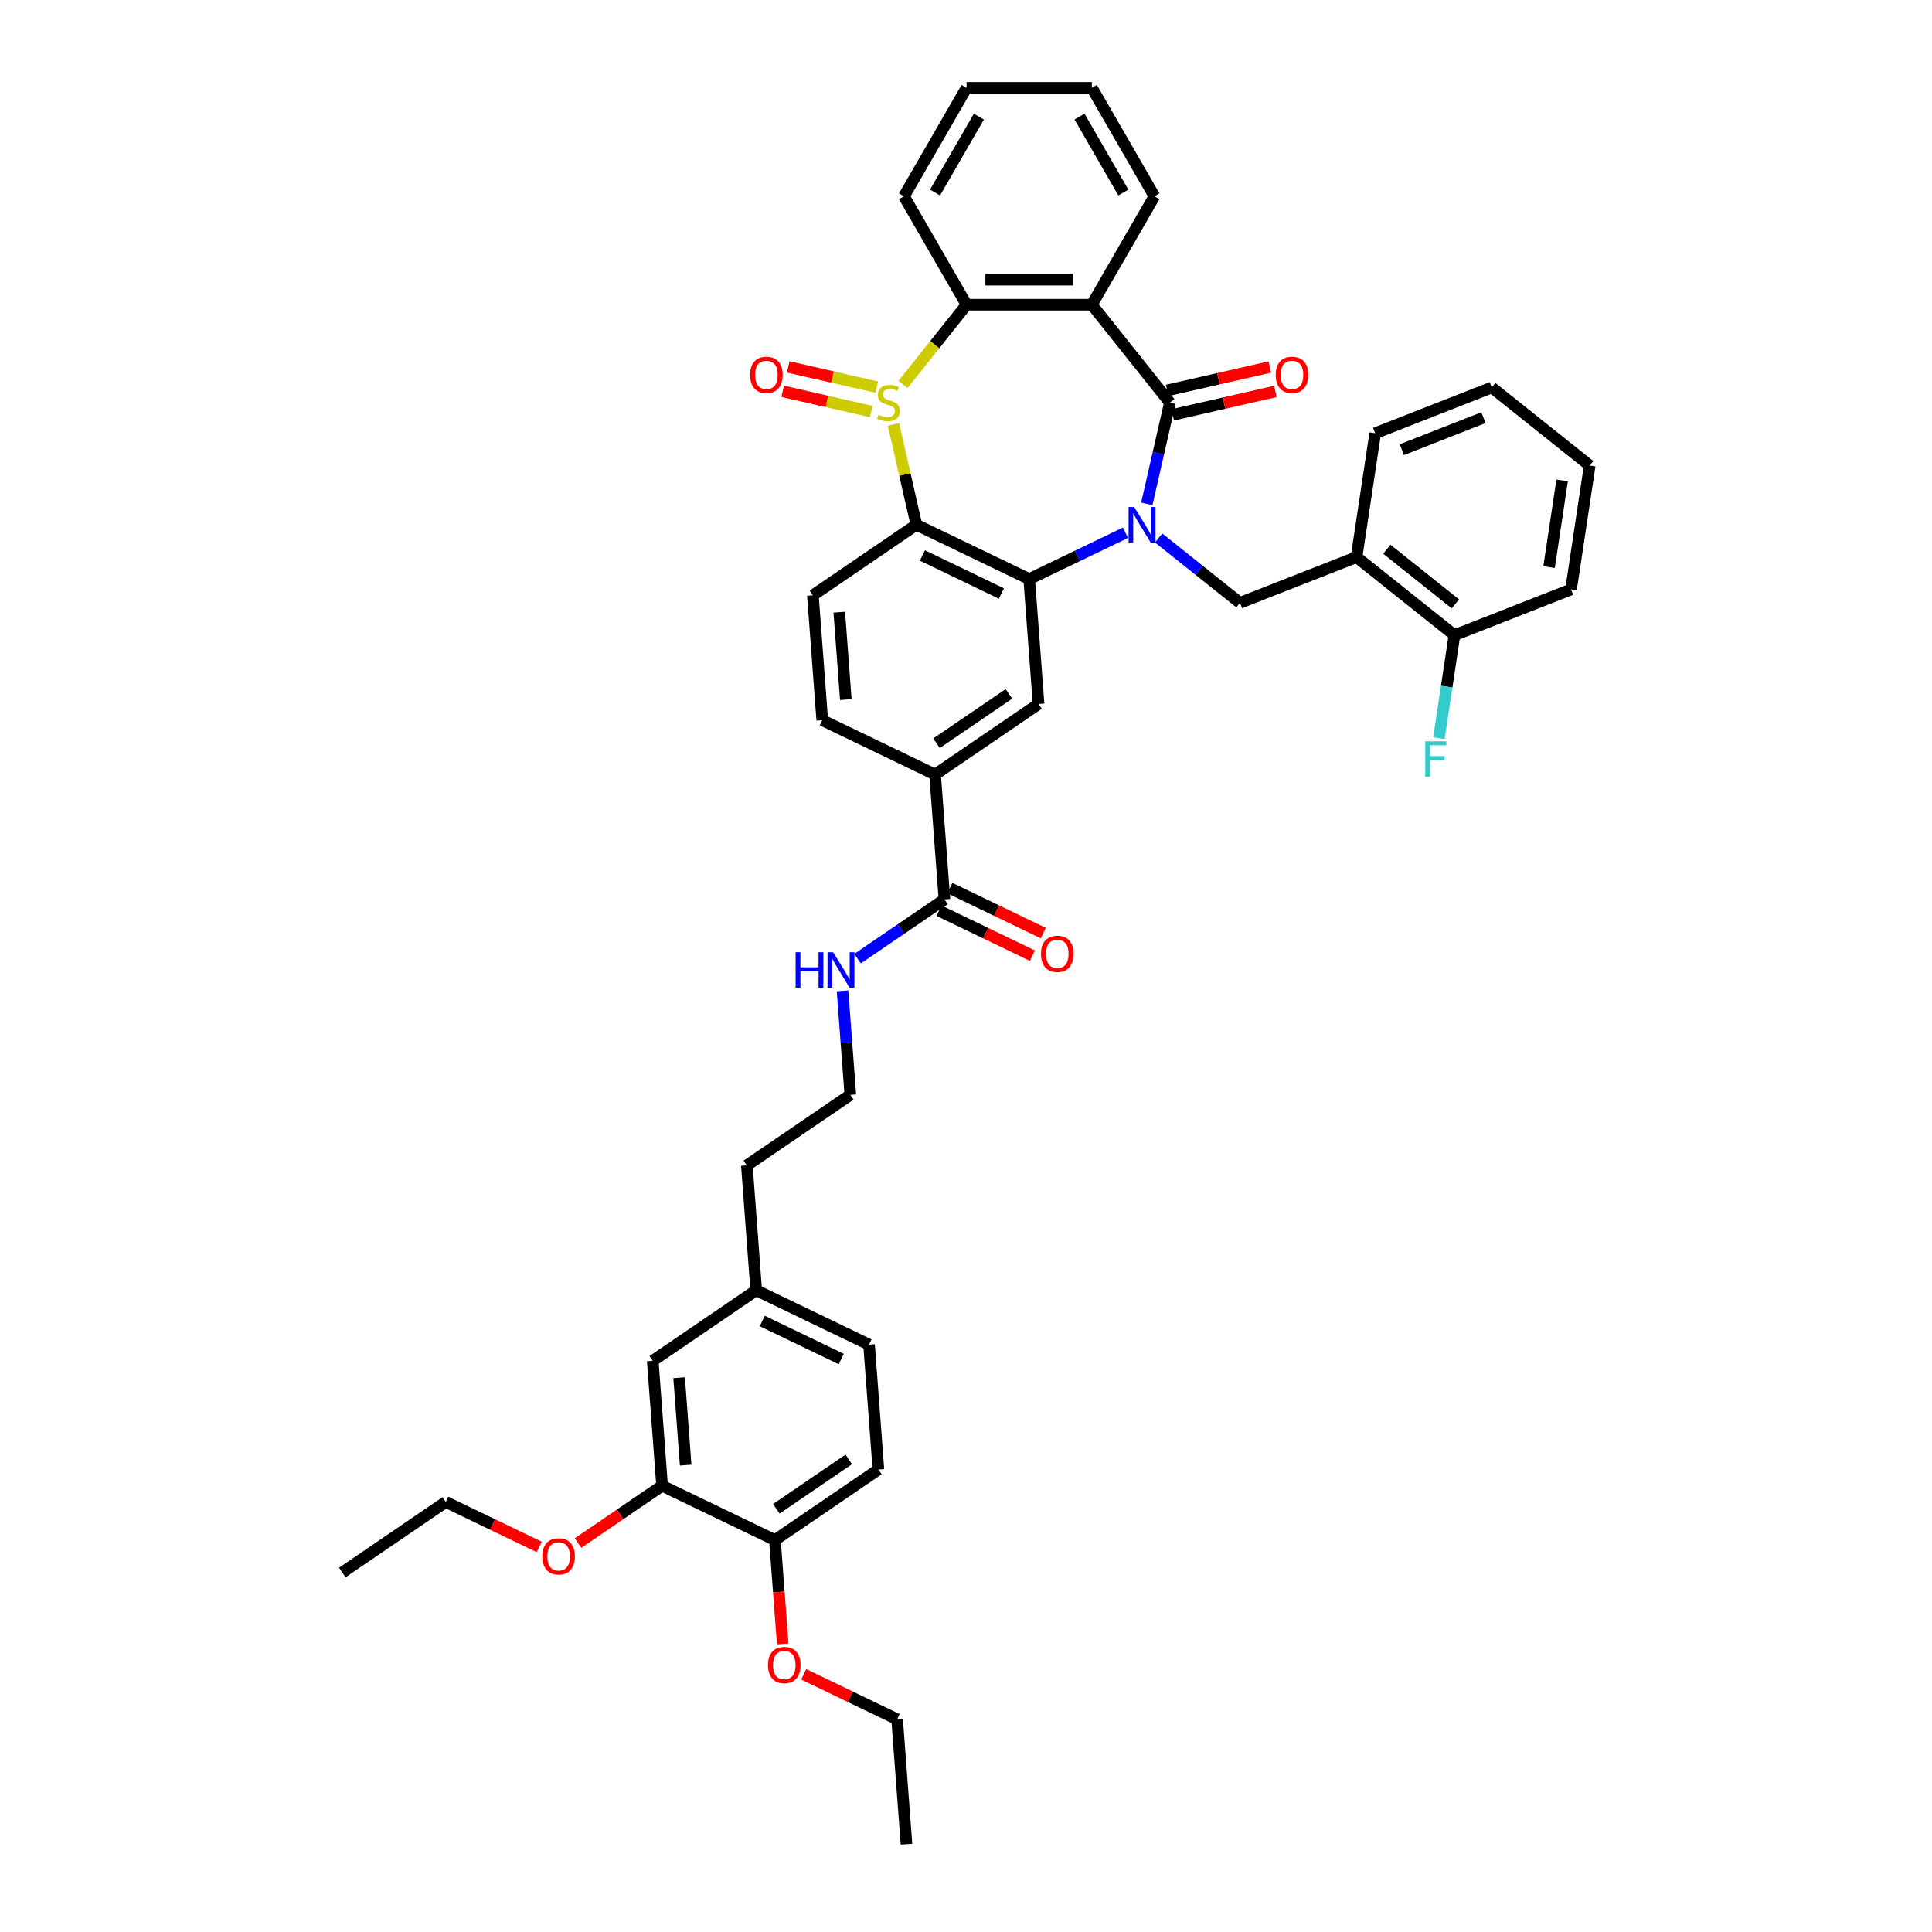 <?xml version='1.0' encoding='iso-8859-1'?>
<svg version='1.1' baseProfile='full'
              xmlns='http://www.w3.org/2000/svg'
                      xmlns:rdkit='http://www.rdkit.org/xml'
                      xmlns:xlink='http://www.w3.org/1999/xlink'
                  xml:space='preserve'
width='1000px' height='1000px' viewBox='0 0 1000 1000'>
<!-- END OF HEADER -->
<rect style='opacity:1.0;fill:#FFFFFF;stroke:none' width='1000' height='1000' x='0' y='0'> </rect>
<path class='bond-1' d='M 593.583,260.811 L 599.562,234.612' style='fill:none;fill-rule:evenodd;stroke:#0000FF;stroke-width:6px;stroke-linecap:butt;stroke-linejoin:miter;stroke-opacity:1' />
<path class='bond-1' d='M 599.562,234.612 L 605.542,208.412' style='fill:none;fill-rule:evenodd;stroke:#000000;stroke-width:6px;stroke-linecap:butt;stroke-linejoin:miter;stroke-opacity:1' />
<path class='bond-2' d='M 582.535,275.743 L 557.624,287.74' style='fill:none;fill-rule:evenodd;stroke:#0000FF;stroke-width:6px;stroke-linecap:butt;stroke-linejoin:miter;stroke-opacity:1' />
<path class='bond-2' d='M 557.624,287.74 L 532.714,299.736' style='fill:none;fill-rule:evenodd;stroke:#000000;stroke-width:6px;stroke-linecap:butt;stroke-linejoin:miter;stroke-opacity:1' />
<path class='bond-6' d='M 599.7,278.455 L 620.749,295.241' style='fill:none;fill-rule:evenodd;stroke:#0000FF;stroke-width:6px;stroke-linecap:butt;stroke-linejoin:miter;stroke-opacity:1' />
<path class='bond-6' d='M 620.749,295.241 L 641.798,312.027' style='fill:none;fill-rule:evenodd;stroke:#000000;stroke-width:6px;stroke-linecap:butt;stroke-linejoin:miter;stroke-opacity:1' />
<path class='bond-0' d='M 462.457,219.679 L 468.384,245.644' style='fill:none;fill-rule:evenodd;stroke:#CCCC00;stroke-width:6px;stroke-linecap:butt;stroke-linejoin:miter;stroke-opacity:1' />
<path class='bond-0' d='M 468.384,245.644 L 474.31,271.61' style='fill:none;fill-rule:evenodd;stroke:#000000;stroke-width:6px;stroke-linecap:butt;stroke-linejoin:miter;stroke-opacity:1' />
<path class='bond-12' d='M 453.822,200.379 L 430.904,195.148' style='fill:none;fill-rule:evenodd;stroke:#CCCC00;stroke-width:6px;stroke-linecap:butt;stroke-linejoin:miter;stroke-opacity:1' />
<path class='bond-12' d='M 430.904,195.148 L 407.985,189.917' style='fill:none;fill-rule:evenodd;stroke:#FF0000;stroke-width:6px;stroke-linecap:butt;stroke-linejoin:miter;stroke-opacity:1' />
<path class='bond-12' d='M 450.937,213.019 L 428.019,207.788' style='fill:none;fill-rule:evenodd;stroke:#CCCC00;stroke-width:6px;stroke-linecap:butt;stroke-linejoin:miter;stroke-opacity:1' />
<path class='bond-12' d='M 428.019,207.788 L 405.101,202.557' style='fill:none;fill-rule:evenodd;stroke:#FF0000;stroke-width:6px;stroke-linecap:butt;stroke-linejoin:miter;stroke-opacity:1' />
<path class='bond-41' d='M 467.392,198.999 L 483.847,178.366' style='fill:none;fill-rule:evenodd;stroke:#CCCC00;stroke-width:6px;stroke-linecap:butt;stroke-linejoin:miter;stroke-opacity:1' />
<path class='bond-41' d='M 483.847,178.366 L 500.302,157.732' style='fill:none;fill-rule:evenodd;stroke:#000000;stroke-width:6px;stroke-linecap:butt;stroke-linejoin:miter;stroke-opacity:1' />
<path class='bond-4' d='M 605.542,208.412 L 565.126,157.732' style='fill:none;fill-rule:evenodd;stroke:#000000;stroke-width:6px;stroke-linecap:butt;stroke-linejoin:miter;stroke-opacity:1' />
<path class='bond-13' d='M 606.985,214.732 L 633.56,208.667' style='fill:none;fill-rule:evenodd;stroke:#000000;stroke-width:6px;stroke-linecap:butt;stroke-linejoin:miter;stroke-opacity:1' />
<path class='bond-13' d='M 633.56,208.667 L 660.135,202.601' style='fill:none;fill-rule:evenodd;stroke:#FF0000;stroke-width:6px;stroke-linecap:butt;stroke-linejoin:miter;stroke-opacity:1' />
<path class='bond-13' d='M 604.1,202.093 L 630.675,196.027' style='fill:none;fill-rule:evenodd;stroke:#000000;stroke-width:6px;stroke-linecap:butt;stroke-linejoin:miter;stroke-opacity:1' />
<path class='bond-13' d='M 630.675,196.027 L 657.25,189.961' style='fill:none;fill-rule:evenodd;stroke:#FF0000;stroke-width:6px;stroke-linecap:butt;stroke-linejoin:miter;stroke-opacity:1' />
<path class='bond-3' d='M 532.714,299.736 L 474.31,271.61' style='fill:none;fill-rule:evenodd;stroke:#000000;stroke-width:6px;stroke-linecap:butt;stroke-linejoin:miter;stroke-opacity:1' />
<path class='bond-3' d='M 518.328,307.198 L 477.446,287.51' style='fill:none;fill-rule:evenodd;stroke:#000000;stroke-width:6px;stroke-linecap:butt;stroke-linejoin:miter;stroke-opacity:1' />
<path class='bond-7' d='M 532.714,299.736 L 537.558,364.378' style='fill:none;fill-rule:evenodd;stroke:#000000;stroke-width:6px;stroke-linecap:butt;stroke-linejoin:miter;stroke-opacity:1' />
<path class='bond-11' d='M 474.31,271.61 L 420.751,308.126' style='fill:none;fill-rule:evenodd;stroke:#000000;stroke-width:6px;stroke-linecap:butt;stroke-linejoin:miter;stroke-opacity:1' />
<path class='bond-5' d='M 565.126,157.732 L 500.302,157.732' style='fill:none;fill-rule:evenodd;stroke:#000000;stroke-width:6px;stroke-linecap:butt;stroke-linejoin:miter;stroke-opacity:1' />
<path class='bond-5' d='M 555.402,144.767 L 510.026,144.767' style='fill:none;fill-rule:evenodd;stroke:#000000;stroke-width:6px;stroke-linecap:butt;stroke-linejoin:miter;stroke-opacity:1' />
<path class='bond-22' d='M 565.126,157.732 L 597.537,101.593' style='fill:none;fill-rule:evenodd;stroke:#000000;stroke-width:6px;stroke-linecap:butt;stroke-linejoin:miter;stroke-opacity:1' />
<path class='bond-27' d='M 500.302,157.732 L 467.891,101.593' style='fill:none;fill-rule:evenodd;stroke:#000000;stroke-width:6px;stroke-linecap:butt;stroke-linejoin:miter;stroke-opacity:1' />
<path class='bond-8' d='M 641.798,312.027 L 702.141,288.344' style='fill:none;fill-rule:evenodd;stroke:#000000;stroke-width:6px;stroke-linecap:butt;stroke-linejoin:miter;stroke-opacity:1' />
<path class='bond-10' d='M 537.558,364.378 L 483.999,400.894' style='fill:none;fill-rule:evenodd;stroke:#000000;stroke-width:6px;stroke-linecap:butt;stroke-linejoin:miter;stroke-opacity:1' />
<path class='bond-10' d='M 522.221,359.143 L 484.729,384.705' style='fill:none;fill-rule:evenodd;stroke:#000000;stroke-width:6px;stroke-linecap:butt;stroke-linejoin:miter;stroke-opacity:1' />
<path class='bond-17' d='M 702.141,288.344 L 752.821,328.761' style='fill:none;fill-rule:evenodd;stroke:#000000;stroke-width:6px;stroke-linecap:butt;stroke-linejoin:miter;stroke-opacity:1' />
<path class='bond-17' d='M 717.826,284.271 L 753.303,312.562' style='fill:none;fill-rule:evenodd;stroke:#000000;stroke-width:6px;stroke-linecap:butt;stroke-linejoin:miter;stroke-opacity:1' />
<path class='bond-30' d='M 702.141,288.344 L 711.802,224.245' style='fill:none;fill-rule:evenodd;stroke:#000000;stroke-width:6px;stroke-linecap:butt;stroke-linejoin:miter;stroke-opacity:1' />
<path class='bond-9' d='M 488.843,465.536 L 483.999,400.894' style='fill:none;fill-rule:evenodd;stroke:#000000;stroke-width:6px;stroke-linecap:butt;stroke-linejoin:miter;stroke-opacity:1' />
<path class='bond-19' d='M 486.03,471.376 L 510.208,483.02' style='fill:none;fill-rule:evenodd;stroke:#000000;stroke-width:6px;stroke-linecap:butt;stroke-linejoin:miter;stroke-opacity:1' />
<path class='bond-19' d='M 510.208,483.02 L 534.387,494.663' style='fill:none;fill-rule:evenodd;stroke:#FF0000;stroke-width:6px;stroke-linecap:butt;stroke-linejoin:miter;stroke-opacity:1' />
<path class='bond-19' d='M 491.656,459.696 L 515.834,471.339' style='fill:none;fill-rule:evenodd;stroke:#000000;stroke-width:6px;stroke-linecap:butt;stroke-linejoin:miter;stroke-opacity:1' />
<path class='bond-19' d='M 515.834,471.339 L 540.012,482.983' style='fill:none;fill-rule:evenodd;stroke:#FF0000;stroke-width:6px;stroke-linecap:butt;stroke-linejoin:miter;stroke-opacity:1' />
<path class='bond-20' d='M 488.843,465.536 L 466.355,480.868' style='fill:none;fill-rule:evenodd;stroke:#000000;stroke-width:6px;stroke-linecap:butt;stroke-linejoin:miter;stroke-opacity:1' />
<path class='bond-20' d='M 466.355,480.868 L 443.866,496.201' style='fill:none;fill-rule:evenodd;stroke:#0000FF;stroke-width:6px;stroke-linecap:butt;stroke-linejoin:miter;stroke-opacity:1' />
<path class='bond-16' d='M 483.999,400.894 L 425.595,372.768' style='fill:none;fill-rule:evenodd;stroke:#000000;stroke-width:6px;stroke-linecap:butt;stroke-linejoin:miter;stroke-opacity:1' />
<path class='bond-42' d='M 420.751,308.126 L 425.595,372.768' style='fill:none;fill-rule:evenodd;stroke:#000000;stroke-width:6px;stroke-linecap:butt;stroke-linejoin:miter;stroke-opacity:1' />
<path class='bond-42' d='M 434.406,316.854 L 437.797,362.103' style='fill:none;fill-rule:evenodd;stroke:#000000;stroke-width:6px;stroke-linecap:butt;stroke-linejoin:miter;stroke-opacity:1' />
<path class='bond-14' d='M 342.698,769.01 L 337.853,704.368' style='fill:none;fill-rule:evenodd;stroke:#000000;stroke-width:6px;stroke-linecap:butt;stroke-linejoin:miter;stroke-opacity:1' />
<path class='bond-14' d='M 354.899,758.345 L 351.508,713.096' style='fill:none;fill-rule:evenodd;stroke:#000000;stroke-width:6px;stroke-linecap:butt;stroke-linejoin:miter;stroke-opacity:1' />
<path class='bond-26' d='M 342.698,769.01 L 320.942,783.843' style='fill:none;fill-rule:evenodd;stroke:#000000;stroke-width:6px;stroke-linecap:butt;stroke-linejoin:miter;stroke-opacity:1' />
<path class='bond-26' d='M 320.942,783.843 L 299.186,798.676' style='fill:none;fill-rule:evenodd;stroke:#FF0000;stroke-width:6px;stroke-linecap:butt;stroke-linejoin:miter;stroke-opacity:1' />
<path class='bond-45' d='M 342.698,769.01 L 401.101,797.136' style='fill:none;fill-rule:evenodd;stroke:#000000;stroke-width:6px;stroke-linecap:butt;stroke-linejoin:miter;stroke-opacity:1' />
<path class='bond-15' d='M 401.101,797.136 L 454.661,760.62' style='fill:none;fill-rule:evenodd;stroke:#000000;stroke-width:6px;stroke-linecap:butt;stroke-linejoin:miter;stroke-opacity:1' />
<path class='bond-15' d='M 401.832,780.947 L 439.323,755.385' style='fill:none;fill-rule:evenodd;stroke:#000000;stroke-width:6px;stroke-linecap:butt;stroke-linejoin:miter;stroke-opacity:1' />
<path class='bond-28' d='M 401.101,797.136 L 403.115,824.005' style='fill:none;fill-rule:evenodd;stroke:#000000;stroke-width:6px;stroke-linecap:butt;stroke-linejoin:miter;stroke-opacity:1' />
<path class='bond-28' d='M 403.115,824.005 L 405.128,850.875' style='fill:none;fill-rule:evenodd;stroke:#FF0000;stroke-width:6px;stroke-linecap:butt;stroke-linejoin:miter;stroke-opacity:1' />
<path class='bond-24' d='M 752.821,328.761 L 748.805,355.411' style='fill:none;fill-rule:evenodd;stroke:#000000;stroke-width:6px;stroke-linecap:butt;stroke-linejoin:miter;stroke-opacity:1' />
<path class='bond-24' d='M 748.805,355.411 L 744.788,382.06' style='fill:none;fill-rule:evenodd;stroke:#33CCCC;stroke-width:6px;stroke-linecap:butt;stroke-linejoin:miter;stroke-opacity:1' />
<path class='bond-32' d='M 752.821,328.761 L 813.164,305.078' style='fill:none;fill-rule:evenodd;stroke:#000000;stroke-width:6px;stroke-linecap:butt;stroke-linejoin:miter;stroke-opacity:1' />
<path class='bond-18' d='M 337.853,704.368 L 391.413,667.852' style='fill:none;fill-rule:evenodd;stroke:#000000;stroke-width:6px;stroke-linecap:butt;stroke-linejoin:miter;stroke-opacity:1' />
<path class='bond-29' d='M 436.093,512.852 L 438.11,539.773' style='fill:none;fill-rule:evenodd;stroke:#0000FF;stroke-width:6px;stroke-linecap:butt;stroke-linejoin:miter;stroke-opacity:1' />
<path class='bond-29' d='M 438.11,539.773 L 440.128,566.694' style='fill:none;fill-rule:evenodd;stroke:#000000;stroke-width:6px;stroke-linecap:butt;stroke-linejoin:miter;stroke-opacity:1' />
<path class='bond-21' d='M 454.661,760.62 L 449.816,695.978' style='fill:none;fill-rule:evenodd;stroke:#000000;stroke-width:6px;stroke-linecap:butt;stroke-linejoin:miter;stroke-opacity:1' />
<path class='bond-35' d='M 597.537,101.593 L 565.126,45.455' style='fill:none;fill-rule:evenodd;stroke:#000000;stroke-width:6px;stroke-linecap:butt;stroke-linejoin:miter;stroke-opacity:1' />
<path class='bond-35' d='M 581.448,99.655 L 558.76,60.358' style='fill:none;fill-rule:evenodd;stroke:#000000;stroke-width:6px;stroke-linecap:butt;stroke-linejoin:miter;stroke-opacity:1' />
<path class='bond-23' d='M 391.413,667.852 L 386.568,603.21' style='fill:none;fill-rule:evenodd;stroke:#000000;stroke-width:6px;stroke-linecap:butt;stroke-linejoin:miter;stroke-opacity:1' />
<path class='bond-25' d='M 391.413,667.852 L 449.816,695.978' style='fill:none;fill-rule:evenodd;stroke:#000000;stroke-width:6px;stroke-linecap:butt;stroke-linejoin:miter;stroke-opacity:1' />
<path class='bond-25' d='M 394.548,683.752 L 435.431,703.44' style='fill:none;fill-rule:evenodd;stroke:#000000;stroke-width:6px;stroke-linecap:butt;stroke-linejoin:miter;stroke-opacity:1' />
<path class='bond-33' d='M 279.091,800.688 L 254.913,789.044' style='fill:none;fill-rule:evenodd;stroke:#FF0000;stroke-width:6px;stroke-linecap:butt;stroke-linejoin:miter;stroke-opacity:1' />
<path class='bond-33' d='M 254.913,789.044 L 230.734,777.401' style='fill:none;fill-rule:evenodd;stroke:#000000;stroke-width:6px;stroke-linecap:butt;stroke-linejoin:miter;stroke-opacity:1' />
<path class='bond-44' d='M 467.891,101.593 L 500.302,45.455' style='fill:none;fill-rule:evenodd;stroke:#000000;stroke-width:6px;stroke-linecap:butt;stroke-linejoin:miter;stroke-opacity:1' />
<path class='bond-44' d='M 483.98,99.655 L 506.668,60.358' style='fill:none;fill-rule:evenodd;stroke:#000000;stroke-width:6px;stroke-linecap:butt;stroke-linejoin:miter;stroke-opacity:1' />
<path class='bond-34' d='M 415.993,866.617 L 440.171,878.26' style='fill:none;fill-rule:evenodd;stroke:#FF0000;stroke-width:6px;stroke-linecap:butt;stroke-linejoin:miter;stroke-opacity:1' />
<path class='bond-34' d='M 440.171,878.26 L 464.349,889.904' style='fill:none;fill-rule:evenodd;stroke:#000000;stroke-width:6px;stroke-linecap:butt;stroke-linejoin:miter;stroke-opacity:1' />
<path class='bond-31' d='M 440.128,566.694 L 386.568,603.21' style='fill:none;fill-rule:evenodd;stroke:#000000;stroke-width:6px;stroke-linecap:butt;stroke-linejoin:miter;stroke-opacity:1' />
<path class='bond-37' d='M 711.802,224.245 L 772.144,200.563' style='fill:none;fill-rule:evenodd;stroke:#000000;stroke-width:6px;stroke-linecap:butt;stroke-linejoin:miter;stroke-opacity:1' />
<path class='bond-37' d='M 725.59,232.761 L 767.829,216.183' style='fill:none;fill-rule:evenodd;stroke:#000000;stroke-width:6px;stroke-linecap:butt;stroke-linejoin:miter;stroke-opacity:1' />
<path class='bond-43' d='M 813.164,305.078 L 822.825,240.979' style='fill:none;fill-rule:evenodd;stroke:#000000;stroke-width:6px;stroke-linecap:butt;stroke-linejoin:miter;stroke-opacity:1' />
<path class='bond-43' d='M 801.793,293.531 L 808.556,248.662' style='fill:none;fill-rule:evenodd;stroke:#000000;stroke-width:6px;stroke-linecap:butt;stroke-linejoin:miter;stroke-opacity:1' />
<path class='bond-38' d='M 230.734,777.401 L 177.175,813.917' style='fill:none;fill-rule:evenodd;stroke:#000000;stroke-width:6px;stroke-linecap:butt;stroke-linejoin:miter;stroke-opacity:1' />
<path class='bond-39' d='M 464.349,889.904 L 469.193,954.545' style='fill:none;fill-rule:evenodd;stroke:#000000;stroke-width:6px;stroke-linecap:butt;stroke-linejoin:miter;stroke-opacity:1' />
<path class='bond-36' d='M 565.126,45.455 L 500.302,45.455' style='fill:none;fill-rule:evenodd;stroke:#000000;stroke-width:6px;stroke-linecap:butt;stroke-linejoin:miter;stroke-opacity:1' />
<path class='bond-40' d='M 772.144,200.563 L 822.825,240.979' style='fill:none;fill-rule:evenodd;stroke:#000000;stroke-width:6px;stroke-linecap:butt;stroke-linejoin:miter;stroke-opacity:1' />
<path  class='atom-0' d='M 587.06 262.431
L 593.075 272.155
Q 593.672 273.114, 594.631 274.851
Q 595.59 276.589, 595.642 276.692
L 595.642 262.431
L 598.08 262.431
L 598.08 280.789
L 595.564 280.789
L 589.108 270.158
Q 588.356 268.914, 587.552 267.487
Q 586.774 266.061, 586.541 265.621
L 586.541 280.789
L 584.156 280.789
L 584.156 262.431
L 587.06 262.431
' fill='#0000FF'/>
<path  class='atom-1' d='M 454.7 214.713
Q 454.907 214.791, 455.763 215.154
Q 456.619 215.517, 457.552 215.75
Q 458.512 215.958, 459.445 215.958
Q 461.182 215.958, 462.194 215.128
Q 463.205 214.272, 463.205 212.794
Q 463.205 211.783, 462.686 211.161
Q 462.194 210.539, 461.416 210.201
Q 460.638 209.864, 459.341 209.475
Q 457.708 208.983, 456.722 208.516
Q 455.763 208.049, 455.063 207.064
Q 454.389 206.079, 454.389 204.419
Q 454.389 202.112, 455.945 200.685
Q 457.526 199.259, 460.638 199.259
Q 462.764 199.259, 465.175 200.271
L 464.579 202.267
Q 462.375 201.36, 460.716 201.36
Q 458.926 201.36, 457.941 202.112
Q 456.956 202.838, 456.982 204.108
Q 456.982 205.093, 457.474 205.69
Q 457.993 206.286, 458.719 206.623
Q 459.471 206.96, 460.716 207.349
Q 462.375 207.868, 463.36 208.386
Q 464.346 208.905, 465.046 209.968
Q 465.772 211.005, 465.772 212.794
Q 465.772 215.335, 464.06 216.71
Q 462.375 218.058, 459.549 218.058
Q 457.915 218.058, 456.671 217.695
Q 455.452 217.358, 454 216.762
L 454.7 214.713
' fill='#CCCC00'/>
<path  class='atom-13' d='M 388.261 194.04
Q 388.261 189.632, 390.439 187.168
Q 392.617 184.705, 396.688 184.705
Q 400.759 184.705, 402.937 187.168
Q 405.115 189.632, 405.115 194.04
Q 405.115 198.5, 402.911 201.041
Q 400.707 203.556, 396.688 203.556
Q 392.643 203.556, 390.439 201.041
Q 388.261 198.525, 388.261 194.04
M 396.688 201.481
Q 399.488 201.481, 400.992 199.614
Q 402.522 197.722, 402.522 194.04
Q 402.522 190.436, 400.992 188.62
Q 399.488 186.779, 396.688 186.779
Q 393.888 186.779, 392.358 188.595
Q 390.854 190.41, 390.854 194.04
Q 390.854 197.748, 392.358 199.614
Q 393.888 201.481, 396.688 201.481
' fill='#FF0000'/>
<path  class='atom-14' d='M 660.313 194.04
Q 660.313 189.632, 662.491 187.168
Q 664.669 184.705, 668.74 184.705
Q 672.811 184.705, 674.989 187.168
Q 677.167 189.632, 677.167 194.04
Q 677.167 198.5, 674.963 201.041
Q 672.759 203.556, 668.74 203.556
Q 664.695 203.556, 662.491 201.041
Q 660.313 198.525, 660.313 194.04
M 668.74 201.481
Q 671.54 201.481, 673.044 199.614
Q 674.574 197.722, 674.574 194.04
Q 674.574 190.436, 673.044 188.62
Q 671.54 186.779, 668.74 186.779
Q 665.94 186.779, 664.41 188.595
Q 662.906 190.41, 662.906 194.04
Q 662.906 197.748, 664.41 199.614
Q 665.94 201.481, 668.74 201.481
' fill='#FF0000'/>
<path  class='atom-20' d='M 538.82 493.714
Q 538.82 489.306, 540.998 486.842
Q 543.176 484.379, 547.247 484.379
Q 551.318 484.379, 553.496 486.842
Q 555.674 489.306, 555.674 493.714
Q 555.674 498.173, 553.47 500.714
Q 551.266 503.23, 547.247 503.23
Q 543.202 503.23, 540.998 500.714
Q 538.82 498.199, 538.82 493.714
M 547.247 501.155
Q 550.047 501.155, 551.551 499.288
Q 553.081 497.395, 553.081 493.714
Q 553.081 490.109, 551.551 488.294
Q 550.047 486.453, 547.247 486.453
Q 544.446 486.453, 542.916 488.268
Q 541.413 490.083, 541.413 493.714
Q 541.413 497.421, 542.916 499.288
Q 544.446 501.155, 547.247 501.155
' fill='#FF0000'/>
<path  class='atom-21' d='M 411.805 492.873
L 414.294 492.873
L 414.294 500.678
L 423.68 500.678
L 423.68 492.873
L 426.169 492.873
L 426.169 511.231
L 423.68 511.231
L 423.68 502.752
L 414.294 502.752
L 414.294 511.231
L 411.805 511.231
L 411.805 492.873
' fill='#0000FF'/>
<path  class='atom-21' d='M 431.226 492.873
L 437.241 502.597
Q 437.838 503.556, 438.797 505.293
Q 439.756 507.031, 439.808 507.134
L 439.808 492.873
L 442.246 492.873
L 442.246 511.231
L 439.73 511.231
L 433.274 500.6
Q 432.522 499.355, 431.718 497.929
Q 430.94 496.503, 430.707 496.062
L 430.707 511.231
L 428.322 511.231
L 428.322 492.873
L 431.226 492.873
' fill='#0000FF'/>
<path  class='atom-25' d='M 737.702 383.681
L 748.618 383.681
L 748.618 385.781
L 740.165 385.781
L 740.165 391.356
L 747.685 391.356
L 747.685 393.482
L 740.165 393.482
L 740.165 402.039
L 737.702 402.039
L 737.702 383.681
' fill='#33CCCC'/>
<path  class='atom-27' d='M 280.711 805.578
Q 280.711 801.17, 282.889 798.707
Q 285.067 796.244, 289.138 796.244
Q 293.209 796.244, 295.387 798.707
Q 297.565 801.17, 297.565 805.578
Q 297.565 810.038, 295.361 812.579
Q 293.157 815.094, 289.138 815.094
Q 285.093 815.094, 282.889 812.579
Q 280.711 810.064, 280.711 805.578
M 289.138 813.02
Q 291.938 813.02, 293.442 811.153
Q 294.972 809.26, 294.972 805.578
Q 294.972 801.974, 293.442 800.159
Q 291.938 798.318, 289.138 798.318
Q 286.338 798.318, 284.808 800.133
Q 283.304 801.948, 283.304 805.578
Q 283.304 809.286, 284.808 811.153
Q 286.338 813.02, 289.138 813.02
' fill='#FF0000'/>
<path  class='atom-29' d='M 397.518 861.83
Q 397.518 857.422, 399.696 854.958
Q 401.875 852.495, 405.945 852.495
Q 410.016 852.495, 412.194 854.958
Q 414.372 857.422, 414.372 861.83
Q 414.372 866.29, 412.168 868.831
Q 409.964 871.346, 405.945 871.346
Q 401.9 871.346, 399.696 868.831
Q 397.518 866.315, 397.518 861.83
M 405.945 869.271
Q 408.746 869.271, 410.25 867.404
Q 411.78 865.512, 411.78 861.83
Q 411.78 858.226, 410.25 856.41
Q 408.746 854.57, 405.945 854.57
Q 403.145 854.57, 401.615 856.385
Q 400.111 858.2, 400.111 861.83
Q 400.111 865.538, 401.615 867.404
Q 403.145 869.271, 405.945 869.271
' fill='#FF0000'/>
</svg>
